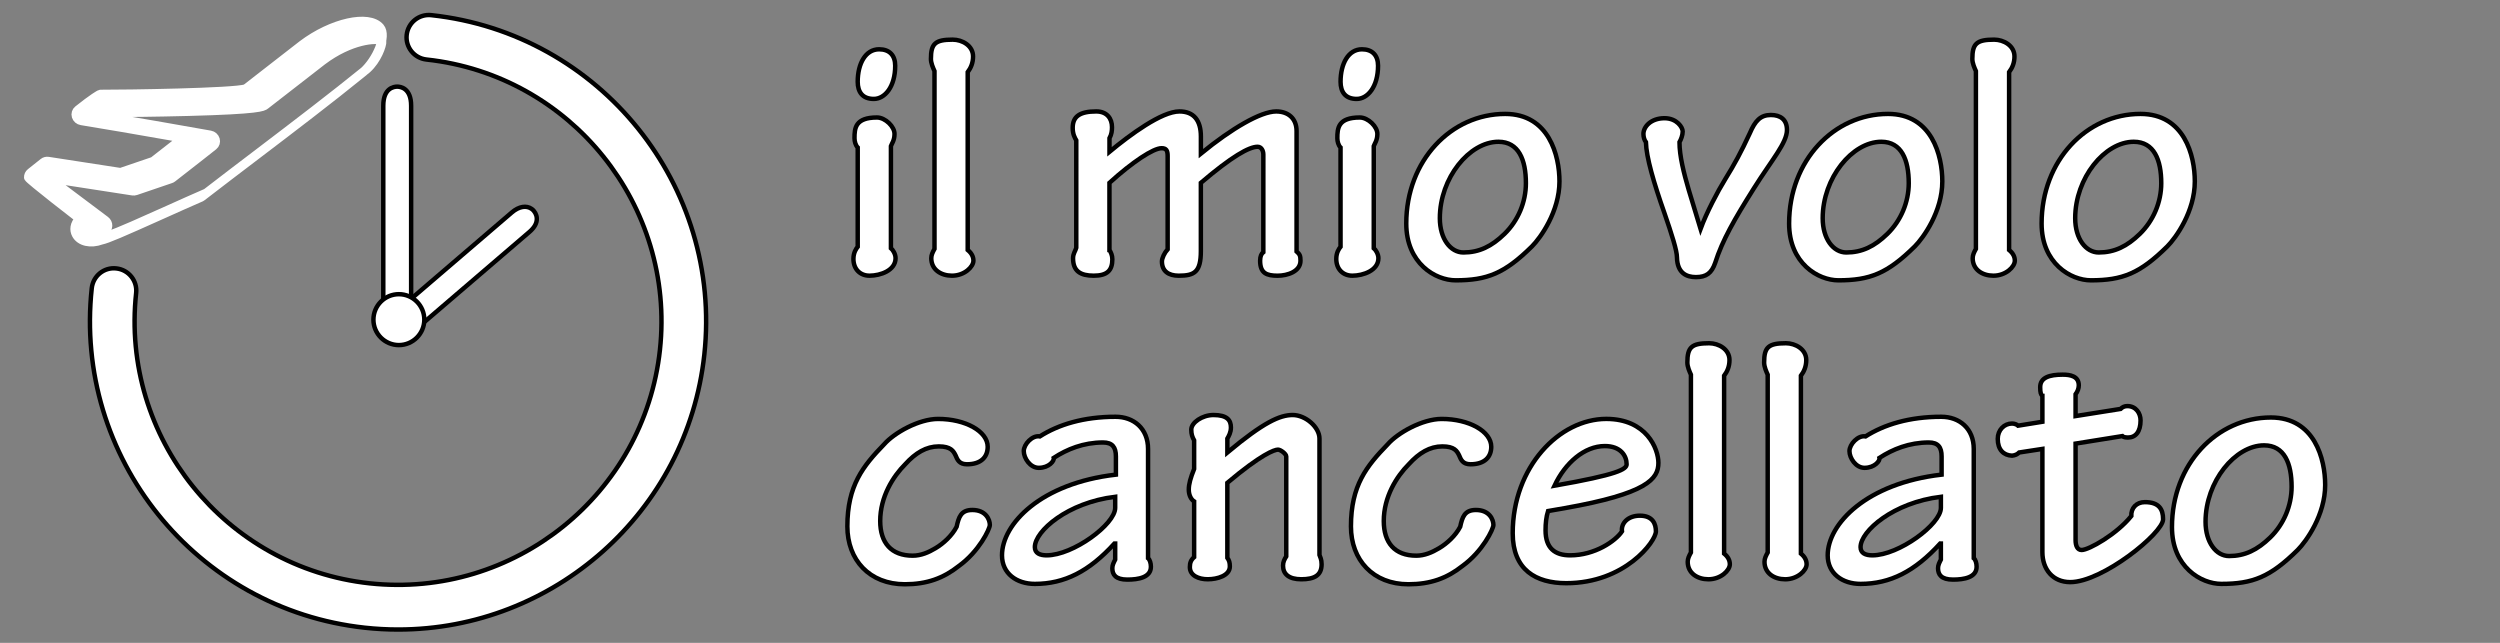<?xml version="1.0" encoding="utf-8"?>
<!-- Generator: Adobe Illustrator 16.0.0, SVG Export Plug-In . SVG Version: 6.00 Build 0)  -->
<!DOCTYPE svg PUBLIC "-//W3C//DTD SVG 1.1//EN" "http://www.w3.org/Graphics/SVG/1.1/DTD/svg11.dtd">
<svg version="1.1" id="Livello_1" xmlns="http://www.w3.org/2000/svg" xmlns:xlink="http://www.w3.org/1999/xlink" x="0px" y="0px"
	 width="280px" height="72px" viewBox="0 0 280 72" enable-background="new 0 0 280 72" xml:space="preserve">
<rect x="0" y="0" width="280" height="72" fill="#808080" stroke="none"/>
<path fill="#FFFFFF" stroke="#000000" stroke-width="0.5" stroke-miterlimit="10" d="M44.607,70.507
	c-1.239,0-2.488-0.066-3.747-0.203c-18.915-2.053-32.634-19.11-30.583-38.025c0.148-1.373,1.376-2.375,2.755-2.216
	c1.373,0.149,2.365,1.382,2.216,2.755c-1.754,16.173,9.977,30.759,26.151,32.515c16.177,1.741,30.758-9.977,32.514-26.15
	c1.755-16.174-9.976-30.76-26.149-32.516c-1.373-0.149-2.365-1.382-2.216-2.755c0.149-1.373,1.379-2.365,2.755-2.216
	c18.915,2.053,32.633,19.111,30.581,38.025C76.968,57.377,61.976,70.506,44.607,70.507z"/>
<path fill="#FFFFFF" stroke="#000000" stroke-width="0.5" stroke-miterlimit="10" d="M44.487,35.452
	c-0.366,0-1.559-0.155-1.559-2.142V11.845c0-1.987,1.193-2.142,1.559-2.142s1.56,0.155,1.56,2.142V33.31
	C46.046,35.297,44.853,35.452,44.487,35.452z"/>
<path fill="#FFFFFF" stroke="#000000" stroke-width="0.5" stroke-miterlimit="10" d="M44.361,38.205
	c-0.268,0-0.569-0.092-0.789-0.244c-0.333-0.231-0.559-0.638-0.581-1.042c-0.029-0.534,0.24-1.038,0.824-1.54l13.506-11.582
	c0.811-0.695,1.645-0.813,2.23-0.397c0.328,0.233,0.549,0.638,0.57,1.039c0.027,0.53-0.241,1.032-0.821,1.533l-13.51,11.583
	C45.287,37.987,44.806,38.205,44.361,38.205z"/>
<path fill="#FFFFFF" stroke="#000000" stroke-width="0.5" stroke-miterlimit="10" d="M44.673,38.65c-1.571,0-2.85-1.278-2.85-2.85
	c0-1.572,1.278-2.851,2.85-2.851c1.572,0,2.85,1.279,2.85,2.851C47.523,37.372,46.245,38.65,44.673,38.65z"/>
<g>
	<path fill="#FFFFFF" stroke="#FFFFFF" stroke-miterlimit="10" d="M8.534,26.247c0.438,0.823,1.615,1.089,2.816,0.648
		c0.642-0.126,2.308-0.847,6.78-2.856c1.538-0.69,3.125-1.405,4.347-1.932c0.003-0.002,0.101-0.052,0.141-0.083
		c2.005-1.548,4.061-3.112,6.05-4.624c3.984-3.029,8.106-6.162,12.026-9.343c0.008-0.006,0.017-0.013,0.024-0.02
		c1.469-1.322,2.65-4.015,1.842-4.958c-1.259-1.472-5.399-0.551-8.695,1.939c-1.482,1.146-4.663,3.614-6.326,4.917
		c-1.294,0.445-13.502,0.624-16.271,0.614c-0.153-0.002-1.147,0.708-1.466,0.95c-0.32,0.244-0.64,0.489-1.054,0.815
		c-0.209,0.164-0.293,0.44-0.214,0.702c0.081,0.262,0.31,0.46,0.584,0.503c1.711,0.273,6.816,1.14,11.376,1.95
		c-0.114,0.09-0.223,0.176-0.328,0.258c-0.951,0.751-1.598,1.259-2.996,2.339l-3.663,1.248L5.4,18.063
		c-0.191-0.03-0.382,0.017-0.527,0.134L3.43,19.345c-0.161,0.127-0.249,0.323-0.24,0.53c0.009,0.208,5.728,4.617,5.728,4.617
		C8.297,25.116,8.281,25.774,8.534,26.247z M6.331,20.598l0.55-0.438l7.98,1.234c0.112,0.017,0.226,0.007,0.33-0.029l3.926-1.337
		c0.069-0.022,0.132-0.057,0.189-0.103c1.462-1.129,2.116-1.645,3.092-2.413c0.414-0.328,0.886-0.699,1.504-1.185
		c0.208-0.164,0.292-0.437,0.215-0.695c-0.077-0.259-0.301-0.459-0.572-0.507c-3.921-0.706-8.642-1.515-11.346-1.967
		c0.216-0.167,0.44-0.339,0.7-0.542c1.038-0.003,4.657-0.035,8.187-0.129c7.972-0.21,8.371-0.523,8.633-0.729
		c1.648-1.292,4.872-3.792,6.362-4.942c3.18-2.404,6.126-2.602,6.702-2.239c0.022,0.513-0.548,2.115-1.685,3.145
		c-3.901,3.163-8.009,6.287-11.981,9.309c-1.97,1.497-4.005,3.043-5.994,4.58c-1.22,0.525-2.78,1.228-4.29,1.906
		c-2.491,1.12-5.897,2.65-6.45,2.761c-0.069,0.005-0.137,0.02-0.2,0.045c-0.578,0.225-0.965,0.134-1.079,0.069
		c0.036-0.094,0.194-0.314,0.652-0.574c0.195-0.109,0.315-0.312,0.323-0.536c0.009-0.225-0.1-0.443-0.286-0.585L6.331,20.598z"/>
</g>
<g>
	<path fill="#FFFFFF" stroke="#000000" stroke-width="0.5" stroke-miterlimit="10" d="M99.783,16.359v11.438
		c0.2,0.16,0.52,0.64,0.52,1.12c0,1.36-1.68,1.96-2.919,1.96c-1.04,0-1.8-0.72-1.8-1.88c0-0.72,0.32-1.16,0.48-1.36V16.519
		c-0.24-0.24-0.36-0.68-0.36-1.04c0-1.12,0.08-2.32,2.52-2.32c0.92,0,2,1.04,1.96,1.88C100.183,15.719,99.862,16.119,99.783,16.359z
		 M100.262,7.361c0,2.359-1.16,3.719-2.399,3.719c-1.28,0-1.8-0.8-1.8-1.92c0-2.04,0.88-3.639,2.4-3.639
		C99.623,5.521,100.262,6.201,100.262,7.361z"/>
	<path fill="#FFFFFF" stroke="#000000" stroke-width="0.5" stroke-miterlimit="10" d="M104.663,7.96c-0.16-0.36-0.4-0.88-0.4-1.36
		c0-1.72,0.48-2.159,2.44-2.159c1.08,0,2.279,0.68,2.279,1.879c0,0.72-0.24,1.28-0.6,1.76v19.917c0.44,0.36,0.64,0.76,0.64,1.2
		c0,0.68-1,1.68-2.399,1.68c-1.24,0-2.32-0.68-2.32-1.96c0-0.36,0.16-0.68,0.36-1.04V7.96z"/>
	<path fill="#FFFFFF" stroke="#000000" stroke-width="0.5" stroke-miterlimit="10" d="M124.262,27.997c0.16,0.28,0.32,0.6,0.32,1.04
		c0,1.24-0.56,1.84-2.08,1.84s-2.32-0.52-2.32-1.96c0-0.52,0.28-0.84,0.36-1.16V15.719c-0.16-0.28-0.4-0.68-0.4-1.4
		c0-1.28,0.8-1.839,2.64-1.839c1.2,0,1.76,0.8,1.76,1.76c0,0.4-0.04,0.8-0.28,1.24V17c2.32-1.919,5.838-4.519,7.838-4.519
		c1.6,0,2.399,1,2.399,2.799v1.92c3.479-2.84,6.719-4.719,8.438-4.719c1.319,0,2.279,0.76,2.279,2.2v13.478
		c0.359,0.32,0.439,0.48,0.439,1.04c0,1.2-1.439,1.68-2.561,1.68c-1.238,0-1.959-0.28-1.959-1.68c0-0.52,0.159-0.8,0.359-0.959
		V17.319c0-0.48-0.24-0.88-0.641-0.88c-0.959,0-2.879,1.08-6.358,4.04v7.639c0,2.359-0.72,2.76-2.479,2.76
		c-1.159,0-1.88-0.52-1.88-1.6c0-0.36,0.28-0.959,0.641-1.36V17.479c0-0.64-0.16-0.88-0.681-0.88c-0.919,0-3.239,1.52-5.838,3.879
		v7.519H124.262z"/>
	<path fill="#FFFFFF" stroke="#000000" stroke-width="0.5" stroke-miterlimit="10" d="M153.861,16.359v11.438
		c0.199,0.16,0.52,0.64,0.52,1.12c0,1.36-1.68,1.96-2.919,1.96c-1.04,0-1.8-0.72-1.8-1.88c0-0.72,0.318-1.16,0.479-1.36V16.519
		c-0.24-0.24-0.358-0.68-0.358-1.04c0-1.12,0.079-2.32,2.52-2.32c0.921,0,1.999,1.04,1.96,1.88
		C154.262,15.719,153.941,16.119,153.861,16.359z M154.341,7.361c0,2.359-1.159,3.719-2.399,3.719c-1.278,0-1.799-0.8-1.799-1.92
		c0-2.04,0.879-3.639,2.398-3.639C153.701,5.521,154.341,6.201,154.341,7.361z"/>
	<path fill="#FFFFFF" stroke="#000000" stroke-width="0.5" stroke-miterlimit="10" d="M174.659,20.318
		c0,3.359-2.119,6.319-3.079,7.279c-3.079,3.04-5.039,3.799-8.559,3.799c-2.239,0-5.52-1.879-5.52-6.359
		c0-7.079,5.039-12.278,11.078-12.278C173.5,12.76,174.659,17.439,174.659,20.318z M161.262,24.438c0,2.319,1.2,3.839,2.641,3.839
		c1.76,0,3.158-0.68,4.6-2.08c1.52-1.479,2.398-3.559,2.398-5.679c0-2.6-0.799-4.639-3.078-4.639
		C164.581,15.879,161.262,19.918,161.262,24.438z"/>
	<path fill="#FFFFFF" stroke="#000000" stroke-width="0.5" stroke-miterlimit="10" d="M187.82,28.837c0-0.76-0.561-2.52-1.399-4.959
		c-1.198-3.399-2.039-6.279-2.079-7.958c-0.16-0.2-0.279-0.56-0.279-0.92c0-0.8,0.84-1.76,2.358-1.76c1.399,0,2.04,1.04,2.04,1.479
		c0,0.439-0.199,0.92-0.359,1.2c0,1.56,0.479,3.439,1.039,5.359l1.32,4.359c0.68-1.84,1.919-4.199,2.76-5.559
		c1.039-1.68,1.76-3,2.76-5.159c0.6-1.4,1.199-2.04,2.358-2.04c1.08,0,1.8,0.52,1.8,1.68c0,1.439-1.68,3.319-3.719,6.559
		c-2.16,3.439-3.52,5.799-4.318,8.319c-0.4,1.16-1,1.6-2.16,1.6C188.9,31.037,187.861,30.597,187.82,28.837z"/>
	<path fill="#FFFFFF" stroke="#000000" stroke-width="0.5" stroke-miterlimit="10" d="M217.538,20.318
		c0,3.359-2.119,6.319-3.079,7.279c-3.079,3.04-5.039,3.799-8.559,3.799c-2.239,0-5.52-1.879-5.52-6.359
		c0-7.079,5.039-12.278,11.078-12.278C216.379,12.76,217.538,17.439,217.538,20.318z M204.141,24.438c0,2.319,1.2,3.839,2.641,3.839
		c1.76,0,3.158-0.68,4.6-2.08c1.52-1.479,2.398-3.559,2.398-5.679c0-2.6-0.799-4.639-3.078-4.639
		C207.46,15.879,204.141,19.918,204.141,24.438z"/>
	<path fill="#FFFFFF" stroke="#000000" stroke-width="0.5" stroke-miterlimit="10" d="M221.301,7.96
		c-0.16-0.36-0.398-0.88-0.398-1.36c0-1.72,0.479-2.159,2.438-2.159c1.079,0,2.279,0.68,2.279,1.879c0,0.72-0.24,1.28-0.601,1.76
		v19.917c0.439,0.36,0.641,0.76,0.641,1.2c0,0.68-1,1.68-2.399,1.68c-1.239,0-2.319-0.68-2.319-1.96c0-0.36,0.16-0.68,0.359-1.04
		V7.96L221.301,7.96z"/>
	<path fill="#FFFFFF" stroke="#000000" stroke-width="0.5" stroke-miterlimit="10" d="M245.818,20.318
		c0,3.359-2.119,6.319-3.08,7.279c-3.078,3.04-5.038,3.799-8.559,3.799c-2.238,0-5.519-1.879-5.519-6.359
		c0-7.079,5.039-12.278,11.077-12.278C244.659,12.76,245.818,17.439,245.818,20.318z M232.421,24.438c0,2.319,1.2,3.839,2.64,3.839
		c1.76,0,3.16-0.68,4.601-2.08c1.521-1.479,2.399-3.559,2.399-5.679c0-2.6-0.801-4.639-3.08-4.639
		C235.74,15.879,232.421,19.918,232.421,24.438z"/>
	<path fill="#FFFFFF" stroke="#000000" stroke-width="0.5" stroke-miterlimit="10" d="M110.621,50.039c0,1.12-0.72,1.96-2.319,1.96
		c-0.88,0-1.08-0.521-1.28-1c-0.24-0.479-0.52-1-1.88-1c-1.4,0-2.6,0.72-3.759,2c-1.36,1.36-2.8,3.64-2.8,6.358
		c0,2.439,1.24,3.879,3.64,3.879c0.92,0,1.76-0.359,2.56-0.84c0.88-0.521,1.84-1.399,2.359-2.398c0.24-1.08,0.48-1.88,1.76-1.88
		c1.52,0,1.96,1.079,1.96,1.68c0,0.438-1.2,2.959-3.479,4.599c-1.72,1.36-3.56,2.041-6.039,2.041c-3.959,0-6.439-2.721-6.439-6.479
		c0-4.601,1.76-6.759,4.119-9.198c1.12-1.279,3.879-2.84,6.039-2.84C108.141,46.92,110.621,48.318,110.621,50.039z"/>
	<path fill="#FFFFFF" stroke="#000000" stroke-width="0.5" stroke-miterlimit="10" d="M124.981,51.119c0-1.04-0.4-1.561-1.44-1.561
		c-2.2,0-4.039,0.76-5.519,1.721c0.08,0.32-0.52,1.119-1.68,1.119c-0.96,0-1.68-1.08-1.68-1.879c0-0.761,0.96-1.802,1.8-1.642
		c2.08-1.319,4.879-2.198,8.479-2.198c2.04,0,3.64,1.319,3.64,3.6v12.238c0.199,0.158,0.319,0.56,0.319,0.959
		c0,1.199-1.399,1.439-2.639,1.439c-1.32,0-1.68-0.561-1.68-1.279c0-0.359,0.16-0.641,0.32-0.961v-1.8h-0.08
		c-2.839,3.12-5.599,4.521-8.918,4.521c-2.04,0-3.679-1.16-3.679-3.199c0-3.52,4.359-8.078,12.758-9.039L124.981,51.119
		L124.981,51.119z M124.901,55.639c-5.319,0.641-8.999,3.84-8.999,5.639c0,0.681,0.56,0.92,1.32,0.92
		c2.959,0,7.679-3.479,7.679-5.318V55.639z"/>
	<path fill="#FFFFFF" stroke="#000000" stroke-width="0.5" stroke-miterlimit="10" d="M137.463,62.479
		c0.199,0.278,0.279,0.52,0.279,0.959c0,1.039-1.399,1.439-2.479,1.439c-1,0-1.999-0.4-1.999-1.359c0-0.479,0.119-0.801,0.479-1.119
		v-6.239c-0.32-0.2-0.6-0.681-0.6-1.319s0.199-1.32,0.6-2.32V49.32c-0.2-0.359-0.32-0.68-0.32-1.199c0-0.799,1.24-1.639,2.479-1.639
		c1.521,0,1.96,0.559,1.96,1.397c0,0.562-0.24,0.961-0.399,1.24v1.562c4.079-3.4,5.879-4.199,7.318-4.199s3,1.358,3,2.639v13.038
		c0.078,0.239,0.238,0.479,0.238,1.04c0,1.238-0.799,1.68-2.278,1.68c-1.359,0-2.04-0.561-2.04-1.52c0-0.44,0.16-0.721,0.359-1.041
		V51.119c0-0.28-0.64-0.76-0.92-0.76c-0.399,0-1.879,0.52-5.679,3.719L137.463,62.479L137.463,62.479z"/>
	<path fill="#FFFFFF" stroke="#000000" stroke-width="0.5" stroke-miterlimit="10" d="M167.021,50.039c0,1.12-0.721,1.96-2.319,1.96
		c-0.88,0-1.08-0.521-1.28-1c-0.238-0.479-0.52-1-1.879-1c-1.4,0-2.6,0.72-3.76,2c-1.359,1.36-2.801,3.64-2.801,6.358
		c0,2.439,1.24,3.879,3.641,3.879c0.92,0,1.76-0.359,2.561-0.84c0.879-0.521,1.84-1.399,2.358-2.398c0.24-1.08,0.479-1.88,1.76-1.88
		c1.521,0,1.96,1.079,1.96,1.68c0,0.438-1.199,2.959-3.479,4.599c-1.721,1.36-3.561,2.041-6.039,2.041
		c-3.959,0-6.438-2.721-6.438-6.479c0-4.601,1.758-6.759,4.118-9.198c1.119-1.279,3.88-2.84,6.039-2.84
		C164.541,46.92,167.021,48.318,167.021,50.039z"/>
	<path fill="#FFFFFF" stroke="#000000" stroke-width="0.5" stroke-miterlimit="10" d="M185.74,51.839
		c0,1.8-1.239,3.438-10.518,5.079l-1.841,0.32c-0.2,0.64-0.28,1.359-0.28,2.158c0,2,1.041,2.801,2.76,2.801
		c2.761,0,5.08-1.6,5.8-2.68c-0.12-0.92,0.68-1.761,2-1.761c1.479,0,1.8,0.96,1.8,1.761c0,1.119-3.479,5.799-10.038,5.799
		c-3.399,0-5.999-1.479-5.999-5.6c0-7.438,5.238-12.798,10.479-12.798C184.421,46.92,185.74,50.279,185.74,51.839z M174.104,54.398
		c7.078-1.24,8.078-1.84,8.078-2.399c0-0.96-0.681-2.04-2.439-2.04C177.462,49.959,175.303,51.839,174.104,54.398z"/>
	<path fill="#FFFFFF" stroke="#000000" stroke-width="0.5" stroke-miterlimit="10" d="M189.383,41.961
		c-0.16-0.359-0.398-0.881-0.398-1.359c0-1.721,0.479-2.16,2.438-2.16c1.079,0,2.279,0.681,2.279,1.879
		c0,0.722-0.24,1.281-0.601,1.761v19.917c0.439,0.359,0.641,0.76,0.641,1.199c0,0.681-1,1.681-2.399,1.681
		c-1.239,0-2.319-0.681-2.319-1.96c0-0.359,0.16-0.68,0.359-1.04V41.961L189.383,41.961z"/>
	<path fill="#FFFFFF" stroke="#000000" stroke-width="0.5" stroke-miterlimit="10" d="M197.982,41.961
		c-0.16-0.359-0.399-0.881-0.399-1.359c0-1.721,0.479-2.16,2.438-2.16c1.08,0,2.279,0.681,2.279,1.879c0,0.722-0.24,1.281-0.6,1.761
		v19.917c0.439,0.359,0.64,0.76,0.64,1.199c0,0.681-1,1.681-2.399,1.681c-1.239,0-2.318-0.681-2.318-1.96
		c0-0.359,0.159-0.68,0.359-1.04V41.961L197.982,41.961z"/>
	<path fill="#FFFFFF" stroke="#000000" stroke-width="0.5" stroke-miterlimit="10" d="M217.46,51.119
		c0-1.04-0.399-1.561-1.438-1.561c-2.199,0-4.039,0.76-5.52,1.721c0.079,0.32-0.521,1.119-1.68,1.119
		c-0.961,0-1.682-1.08-1.682-1.879c0-0.761,0.961-1.802,1.801-1.642c2.08-1.319,4.879-2.198,8.479-2.198
		c2.04,0,3.641,1.319,3.641,3.6v12.238c0.199,0.158,0.319,0.56,0.319,0.959c0,1.199-1.399,1.439-2.64,1.439
		c-1.32,0-1.68-0.561-1.68-1.279c0-0.359,0.16-0.641,0.318-0.961v-1.8H217.3c-2.84,3.12-5.6,4.521-8.919,4.521
		c-2.04,0-3.68-1.16-3.68-3.199c0-3.52,4.359-8.078,12.758-9.039L217.46,51.119L217.46,51.119z M217.38,55.639
		c-5.317,0.641-8.998,3.84-8.998,5.639c0,0.681,0.56,0.92,1.319,0.92c2.96,0,7.679-3.479,7.679-5.318V55.639z"/>
	<path fill="#FFFFFF" stroke="#000000" stroke-width="0.5" stroke-miterlimit="10" d="M228.742,44.359
		c-0.16-0.199-0.24-0.359-0.24-1c0-1.08,1.04-1.398,2.52-1.398c0.84,0,1.801,0.16,1.801,1.199c0,0.32-0.12,0.68-0.359,1V46.6
		l5.039-0.8c0.2-0.2,0.439-0.319,0.76-0.319c0.961,0,1.479,0.799,1.479,1.601c0,1.278-0.56,1.92-1.399,1.92
		c-0.279,0-0.521-0.041-0.64-0.16l-5.239,0.841v10.797c0,0.641,0.199,1.121,0.68,1.121c0.801,0,3.92-1.761,5.56-3.801
		c-0.04-0.88,0.562-1.561,1.521-1.561c1.601,0,2.039,0.801,2.039,1.921c0,1.56-6.799,7.038-10.397,7.038
		c-1.96,0-3.119-1.439-3.119-3.359V50.279l-2.601,0.4c-0.199,0.198-0.438,0.318-0.799,0.358c-0.961-0.04-1.601-0.681-1.601-1.88
		c0-0.999,0.72-1.721,1.601-1.721c0.279,0,0.559,0.121,0.68,0.24l2.72-0.439v-2.879H228.742z"/>
	<path fill="#FFFFFF" stroke="#000000" stroke-width="0.5" stroke-miterlimit="10" d="M260.419,54.318
		c0,3.359-2.119,6.318-3.079,7.279c-3.078,3.039-5.039,3.799-8.559,3.799c-2.239,0-5.52-1.881-5.52-6.358
		c0-7.079,5.039-12.278,11.078-12.278C259.26,46.76,260.419,51.439,260.419,54.318z M247.021,58.438c0,2.32,1.199,3.84,2.64,3.84
		c1.76,0,3.159-0.68,4.601-2.08c1.52-1.479,2.398-3.559,2.398-5.678c0-2.601-0.801-4.641-3.079-4.641
		C250.341,49.879,247.021,53.918,247.021,58.438z"/>
</g>
</svg>
